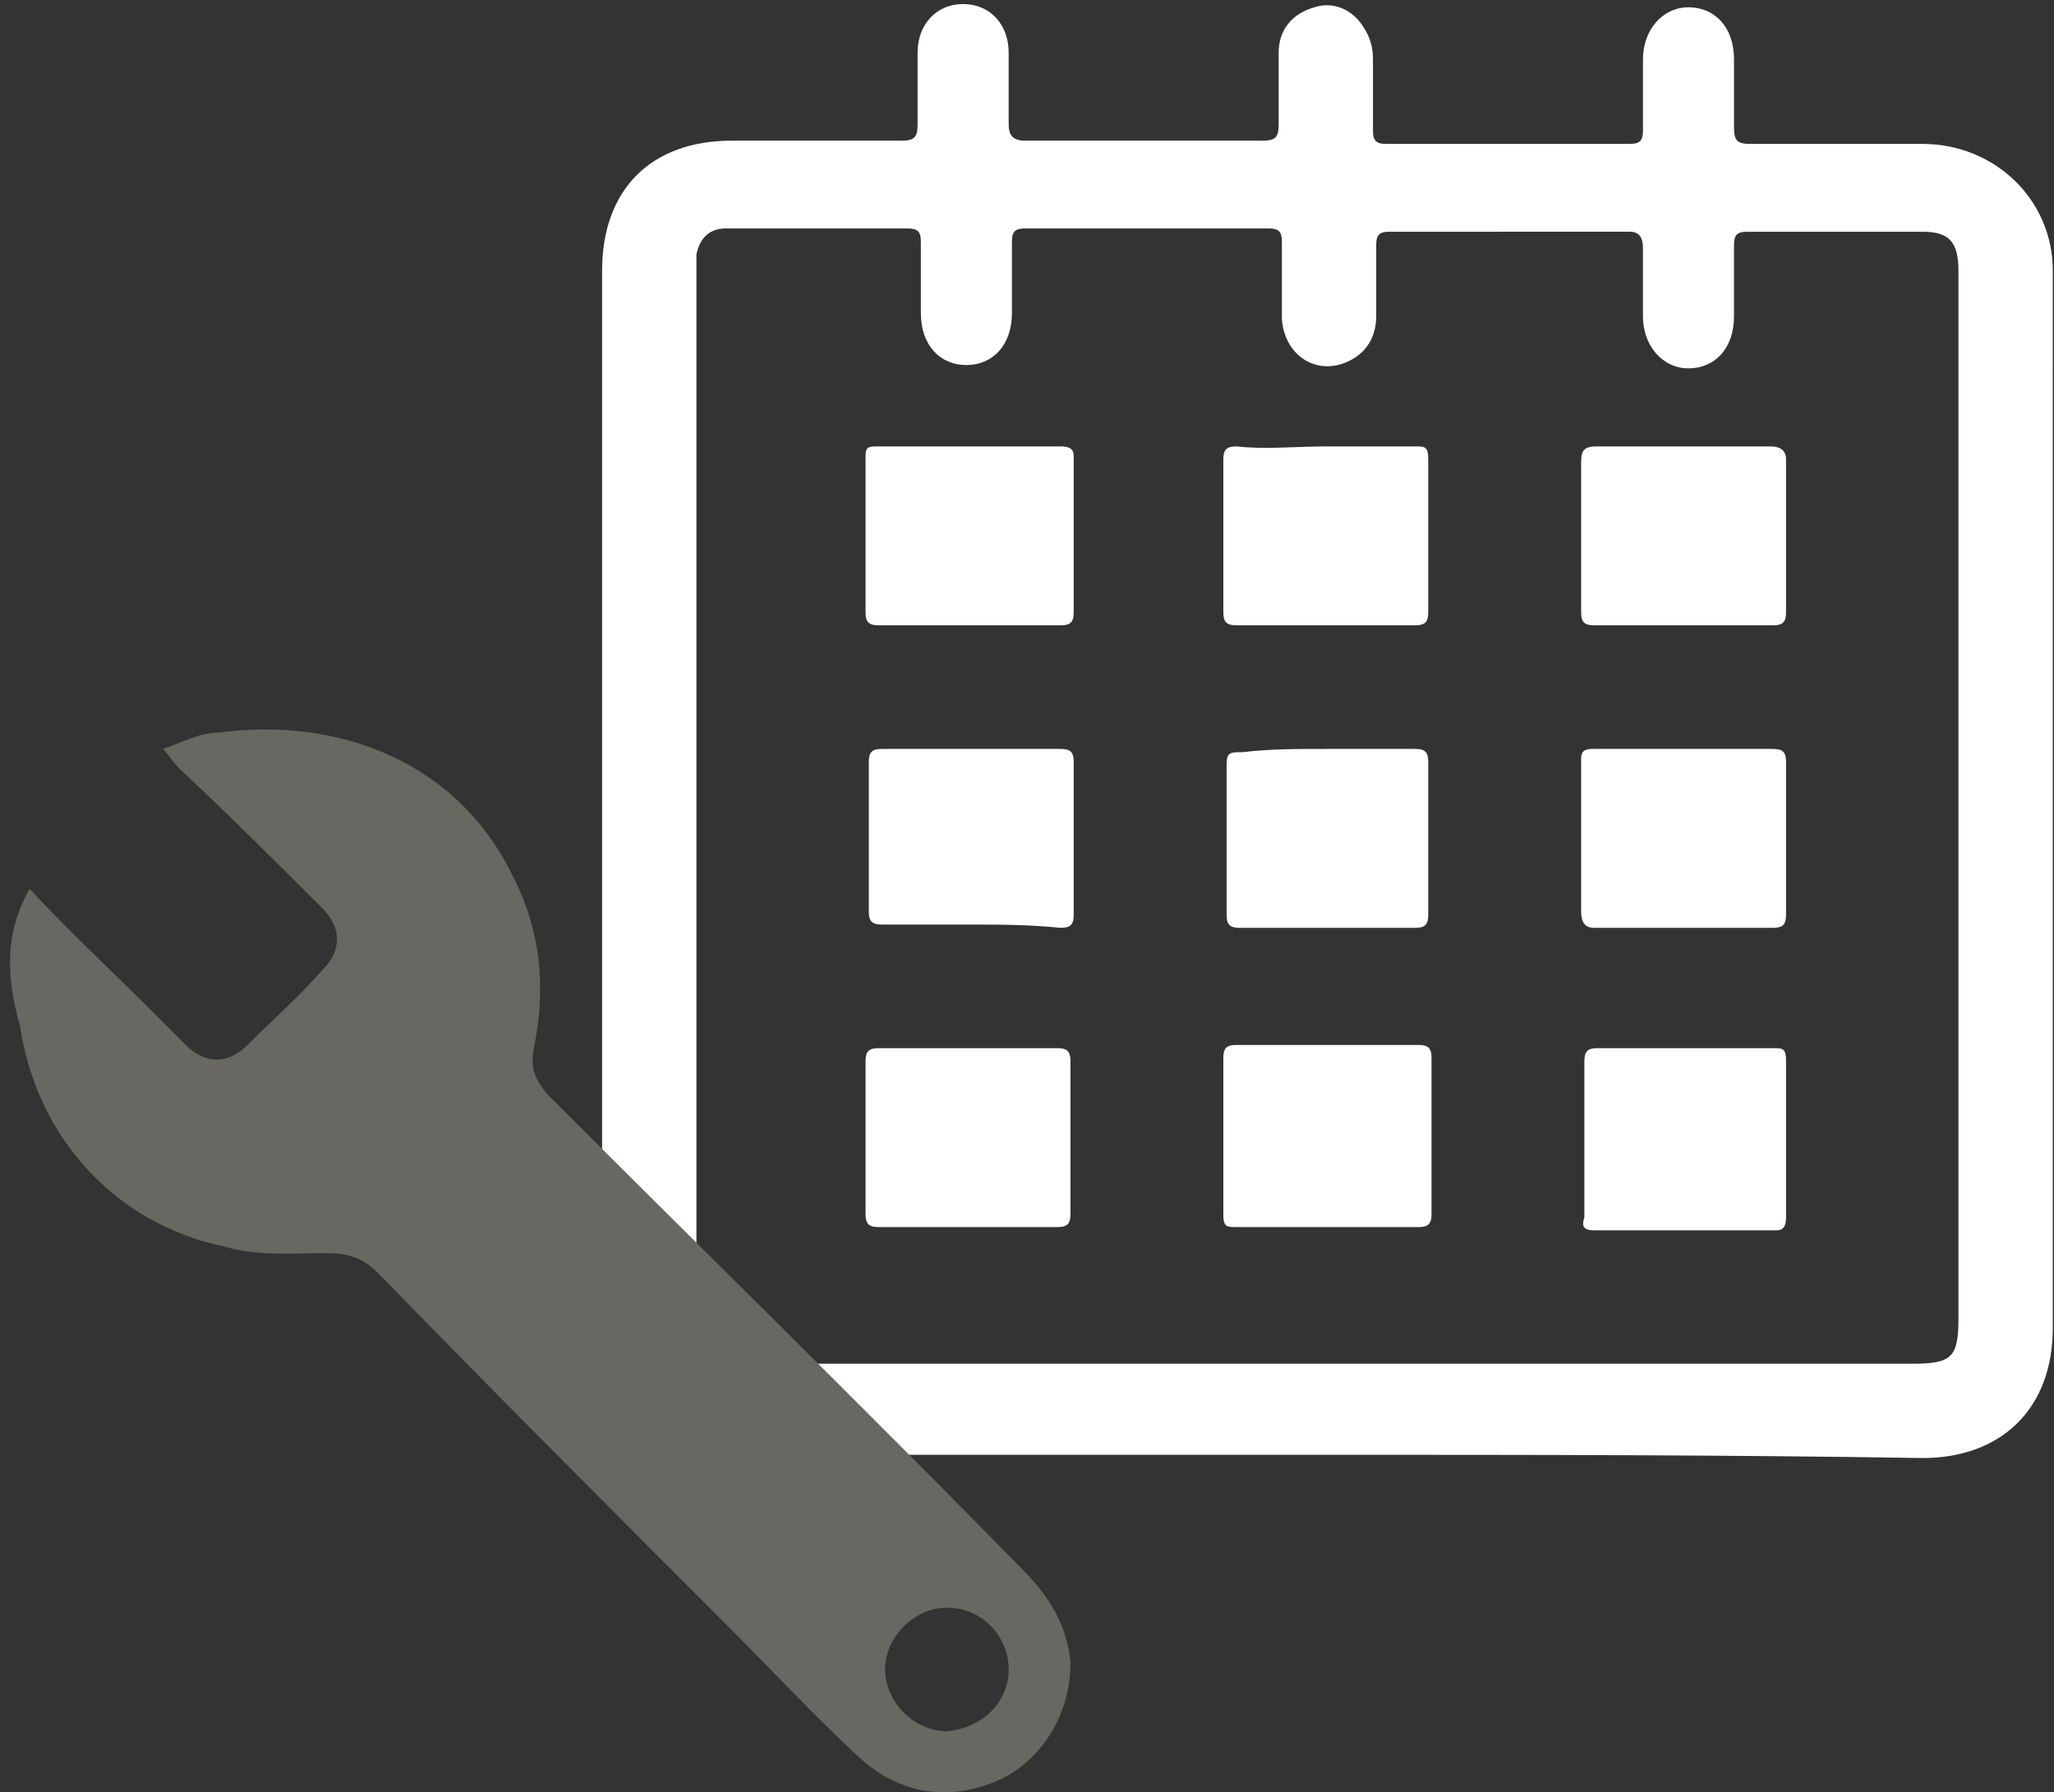 <svg width="102" height="89" fill="none" xmlns="http://www.w3.org/2000/svg"><rect width="100%" height="100%" fill="#333333" stroke="none"/><path d="M65.757 72.24H36.36c-4.038 0-6.46-2.423-6.46-6.462V13.445c0-4.038 2.422-6.461 6.46-6.461h8.4c.646 0 .807-.162.807-.808V2.623c0-1.454.97-2.423 2.261-2.423 1.293 0 2.262.97 2.262 2.423v3.553c0 .485.161.808.807.808H62.69c.646 0 .807-.162.807-.808V2.623c0-1.13.646-1.938 1.777-2.261.97-.324 1.938.161 2.423.969.323.484.484.969.484 1.615v3.553c0 .485.162.647.646.647h12.115c.484 0 .646-.162.646-.647V2.946c0-1.454.969-2.584 2.261-2.584 1.292 0 2.261.969 2.261 2.584v3.392c0 .646.162.808.808.808h8.56c3.554 0 6.462 2.745 6.462 6.299V65.94c0 4.038-2.585 6.461-6.461 6.461-10.015-.161-19.868-.161-29.72-.161zm0-4.523h29.236c1.939 0 2.262-.323 2.262-2.261V13.445c0-1.454-.485-1.938-1.777-1.938h-8.722c-.485 0-.647.161-.647.646v3.553c0 1.616-.969 2.585-2.26 2.585-1.293 0-2.262-1.131-2.262-2.585v-3.392c0-.484-.162-.807-.646-.807H68.988c-.485 0-.646.161-.646.646v3.553c0 .808-.323 1.616-1.13 2.1-1.616.97-3.393 0-3.554-1.938V11.99c0-.484-.162-.646-.646-.646H50.897c-.484 0-.646.162-.646.646v3.554c0 1.615-.969 2.584-2.261 2.584-1.292 0-2.261-.969-2.261-2.584V11.99c0-.484-.162-.646-.646-.646h-9.046c-.807 0-1.292.485-1.453 1.292v53.788c.161.646.484 1.13 1.292 1.292h29.881z" fill="#fff"/><path d="M65.757 60.933h-4.36c-.485 0-.647 0-.647-.646v-7.753c0-.485.162-.646.646-.646h9.046c.484 0 .646.161.646.646v7.753c0 .484-.162.646-.646.646h-4.684zm.162-38.766h4.361c.485 0 .646 0 .646.646v7.592c0 .484-.161.646-.646.646h-8.884c-.484 0-.646-.162-.646-.646v-7.592c0-.484.162-.646.646-.646 1.454.162 2.908 0 4.523 0zm17.767 29.882h4.362c.484 0 .646 0 .646.646v7.753c0 .485-.162.646-.485.646h-9.045c-.485 0-.646-.161-.485-.646v-7.753c0-.484.162-.646.646-.646h4.361zm-.161-20.998h-4.361c-.485 0-.646-.162-.646-.646v-7.43c0-.646.161-.808.807-.808h8.561c.485 0 .808.162.808.646v7.592c0 .484-.162.646-.646.646h-4.523zm.161 6.138h4.362c.484 0 .646.161.646.646v7.592c0 .484-.162.646-.646.646h-8.884c-.485 0-.646-.323-.646-.808v-7.592c0-.484.323-.484.646-.484h4.522zM47.99 31.051h-4.361c-.485 0-.646-.162-.646-.646v-7.753c0-.485.161-.485.646-.485h9.045c.485 0 .646.162.646.485v7.753c0 .484-.161.646-.646.646H47.99zm0 29.882h-4.361c-.485 0-.646-.162-.646-.646v-7.592c0-.484.161-.646.646-.646h8.884c.484 0 .646.162.646.646v7.592c0 .484-.162.646-.646.646H47.99zm17.929-23.744h4.361c.485 0 .646.161.646.646v7.592c0 .484-.161.646-.646.646h-8.722c-.485 0-.646-.162-.646-.646v-7.43c0-.647.161-.647.807-.647 1.292-.161 2.746-.161 4.2-.161zm-17.768 8.722h-4.36c-.485 0-.647-.161-.647-.646v-7.43c0-.485.162-.646.646-.646h8.884c.485 0 .646.161.646.646v7.592c0 .484-.161.646-.646.646-1.615-.162-3.069-.162-4.523-.162z" fill="#fff"/><path d="M1.471 44.134c1.938 2.1 4.038 4.038 5.976 5.977l1.777 1.777c.97.969 2.1.969 3.07 0 1.291-1.293 2.583-2.423 3.714-3.716.97-.969.97-2.1 0-3.069-2.261-2.26-4.684-4.684-7.107-6.945-.323-.323-.484-.646-.807-.97.969-.322 1.776-.807 2.745-.807 5.977-.807 11.792 1.454 14.537 6.946 1.454 2.746 1.777 5.653 1.131 8.722-.161.97 0 1.454.646 2.261 7.915 7.915 15.83 15.668 23.583 23.583 1.292 1.292 2.261 2.746 2.423 4.684 0 2.584-1.454 4.846-3.554 5.815-2.584 1.13-5.007.646-6.945-1.13-2.262-2.1-4.362-4.362-6.623-6.623-5.815-5.815-11.63-11.63-17.283-17.445-.808-.808-1.615-.969-2.584-.969-1.616 0-3.392.161-5.008-.323C5.671 60.772 1.794 56.41.987 50.918c-.647-2.261-.808-4.522.484-6.784zM50.09 82.9c0-1.615-1.293-3.069-3.07-3.069-1.614 0-3.068 1.454-3.068 3.069s1.454 3.069 3.069 3.069c1.776-.162 3.069-1.454 3.069-3.069z" fill="#686761"/></svg>